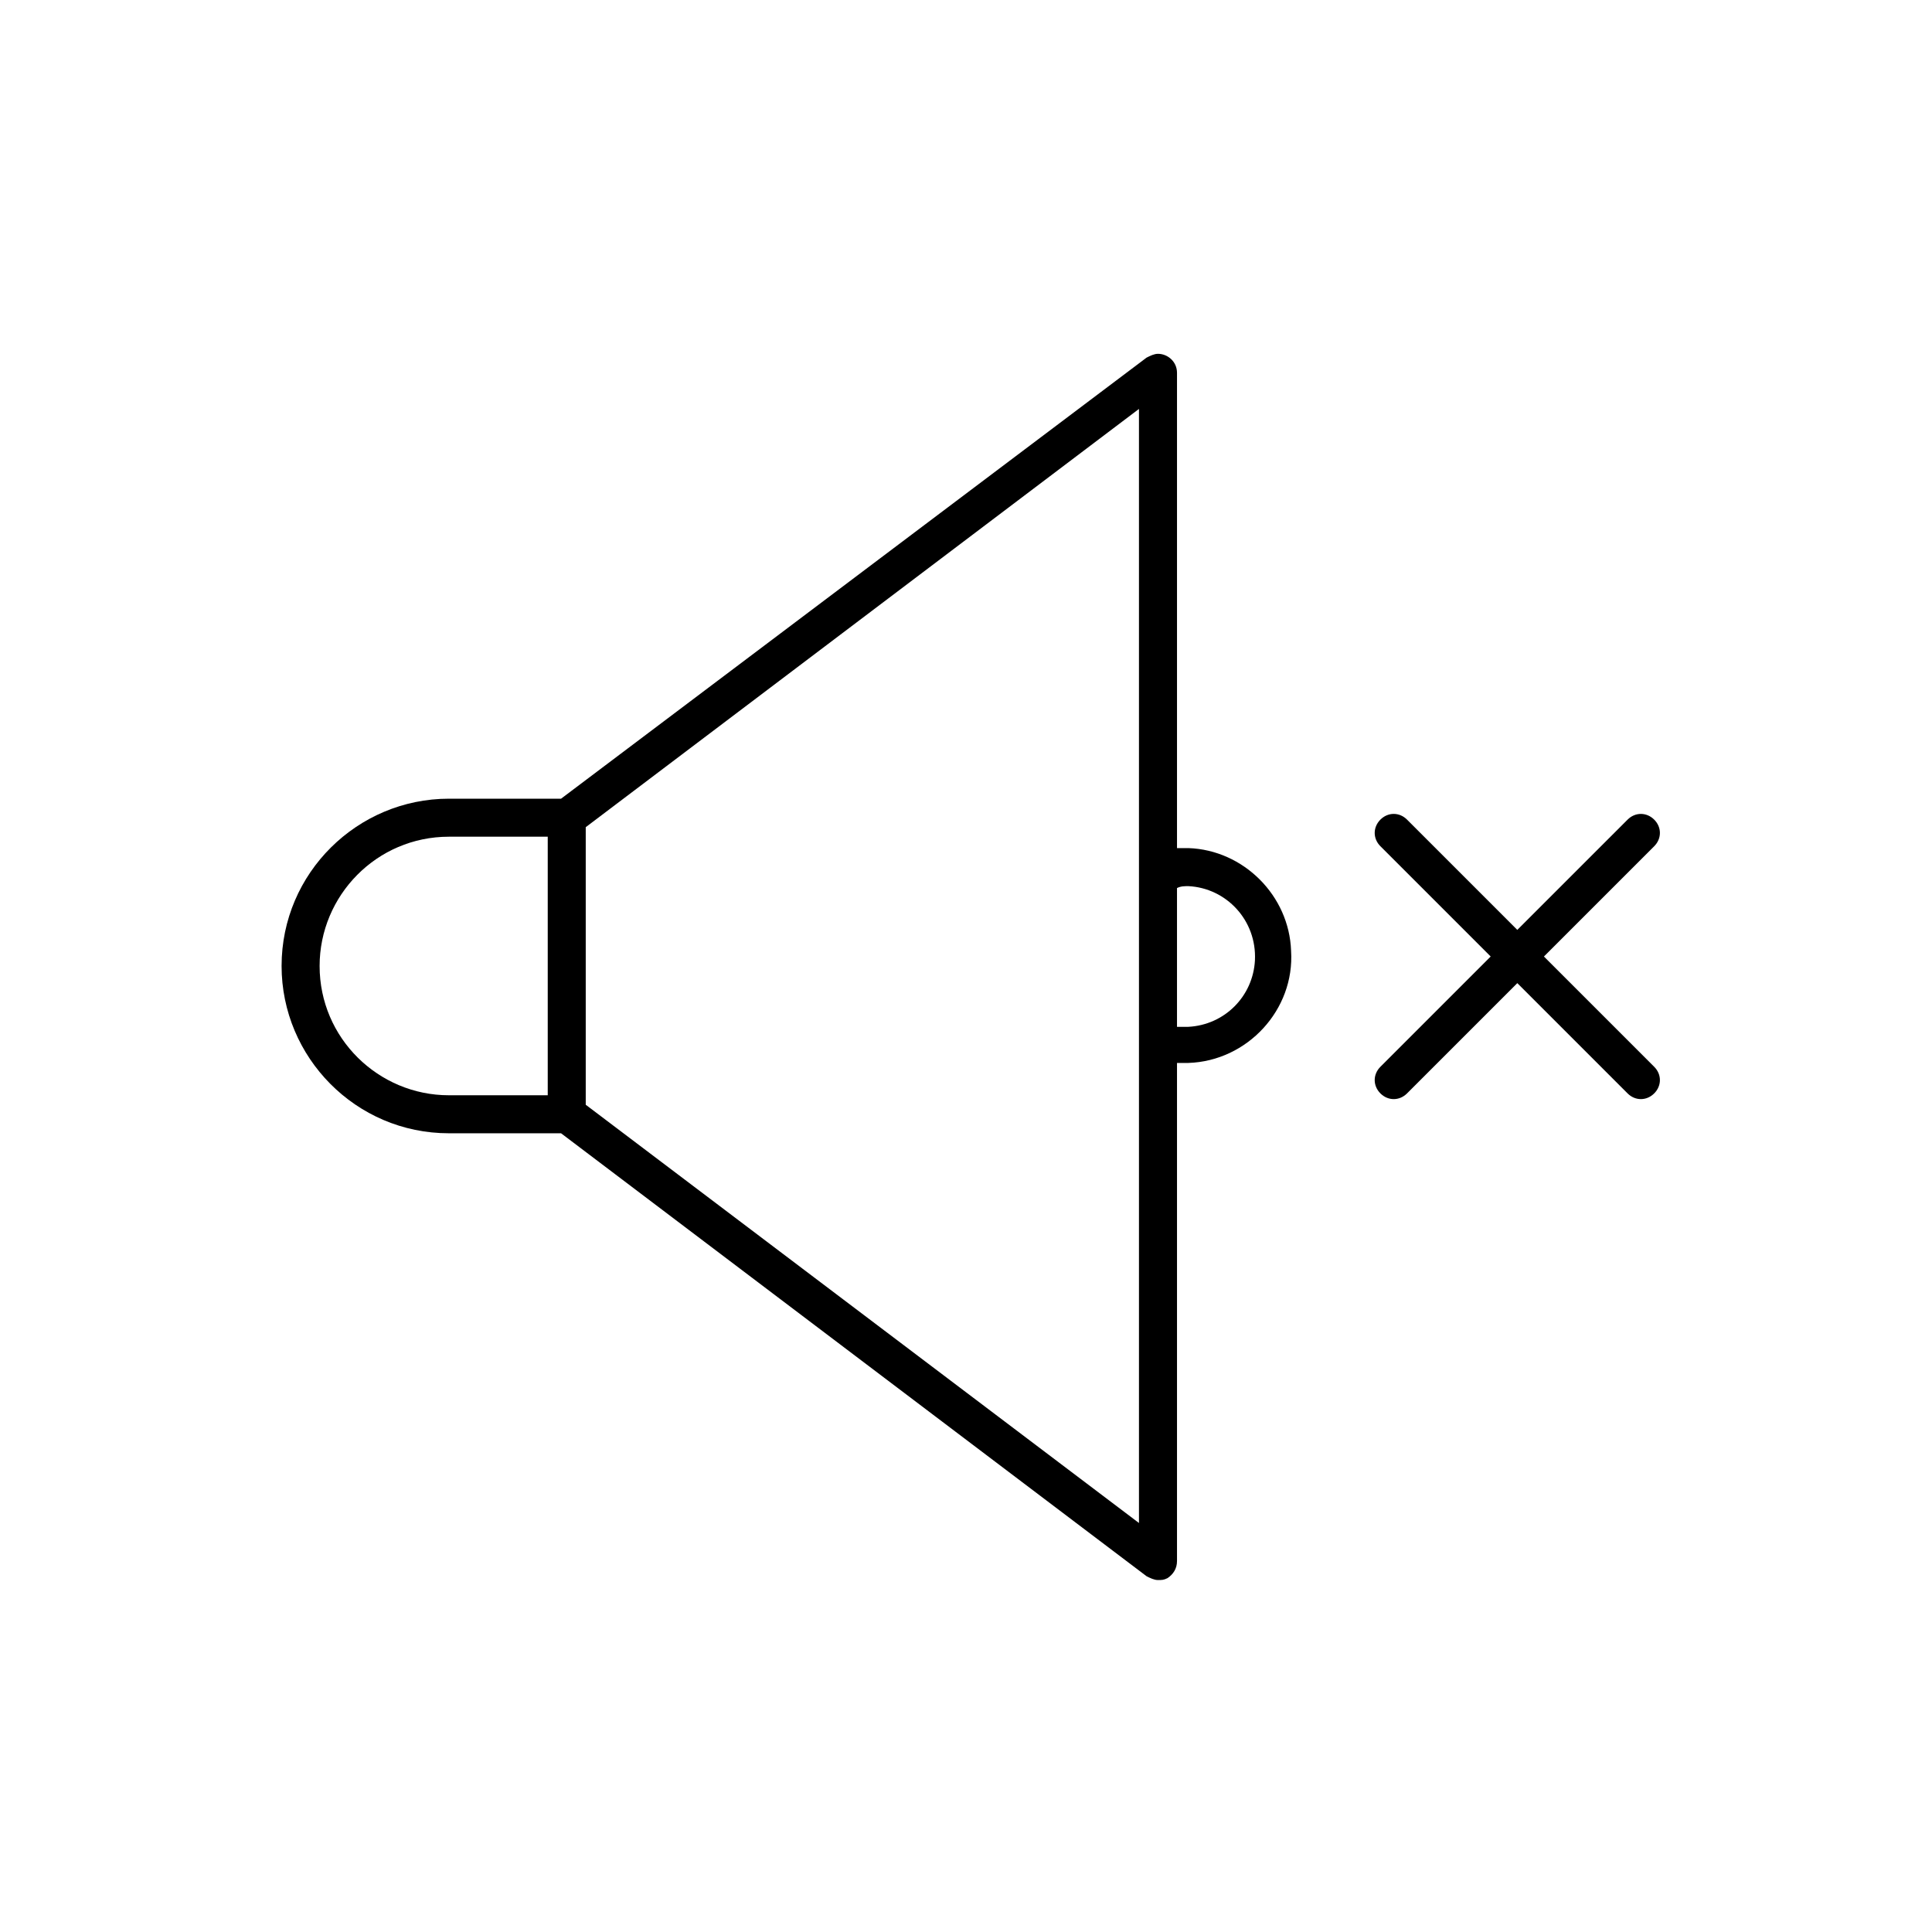 <?xml version="1.0" encoding="UTF-8"?>
<!-- The Best Svg Icon site in the world: iconSvg.co, Visit us! https://iconsvg.co -->
<svg fill="#000000" width="800px" height="800px" version="1.1" viewBox="144 144 512 512" xmlns="http://www.w3.org/2000/svg">
 <g>
  <path d="m262.96 444.33h29.727l155.17 117.39c1.008 0.504 2.016 1.008 3.023 1.008 1.008 0 1.512 0 2.519-0.504 1.512-1.008 2.519-2.519 2.519-4.535v-132h3.023c15.617-0.504 28.215-14.105 27.207-29.727-0.504-14.609-12.594-26.703-27.207-27.207h-3.023v-125.95c0-3.023-2.519-5.039-5.039-5.039-1.008 0-2.016 0.504-3.023 1.008l-155.17 116.89h-29.727c-24.184 0-44.336 19.648-44.336 44.336 0.004 24.18 19.652 44.332 44.336 44.332zm195.98-65.492c10.078 0.504 18.137 9.07 17.633 19.648-0.504 9.574-8.062 17.129-17.633 17.633h-3.023v-36.777c1.008-0.504 2.016-0.504 3.023-0.504zm-13.102-3.527v172.3l-146.61-110.84v-73.559l146.61-110.84zm-182.88-9.574h26.199v68.52h-26.199c-18.641 0-34.258-15.113-34.258-34.258 0-18.641 15.113-34.262 34.258-34.262z"/>
  <path d="m582.38 361.21c-2.016-2.016-5.039-2.016-7.055 0l-29.223 29.219-29.223-29.223c-2.016-2.016-5.039-2.016-7.055 0s-2.016 5.039 0 7.055l29.223 29.223-29.223 29.223c-2.016 2.016-2.016 5.039 0 7.055 2.016 2.016 5.039 2.016 7.055 0l29.223-29.223 29.223 29.223c2.016 2.016 5.039 2.016 7.055 0 2.016-2.016 2.016-5.039 0-7.055l-29.223-29.223 29.223-29.223c2.016-2.016 2.016-5.039 0-7.051z"/>
 </g>
</svg>